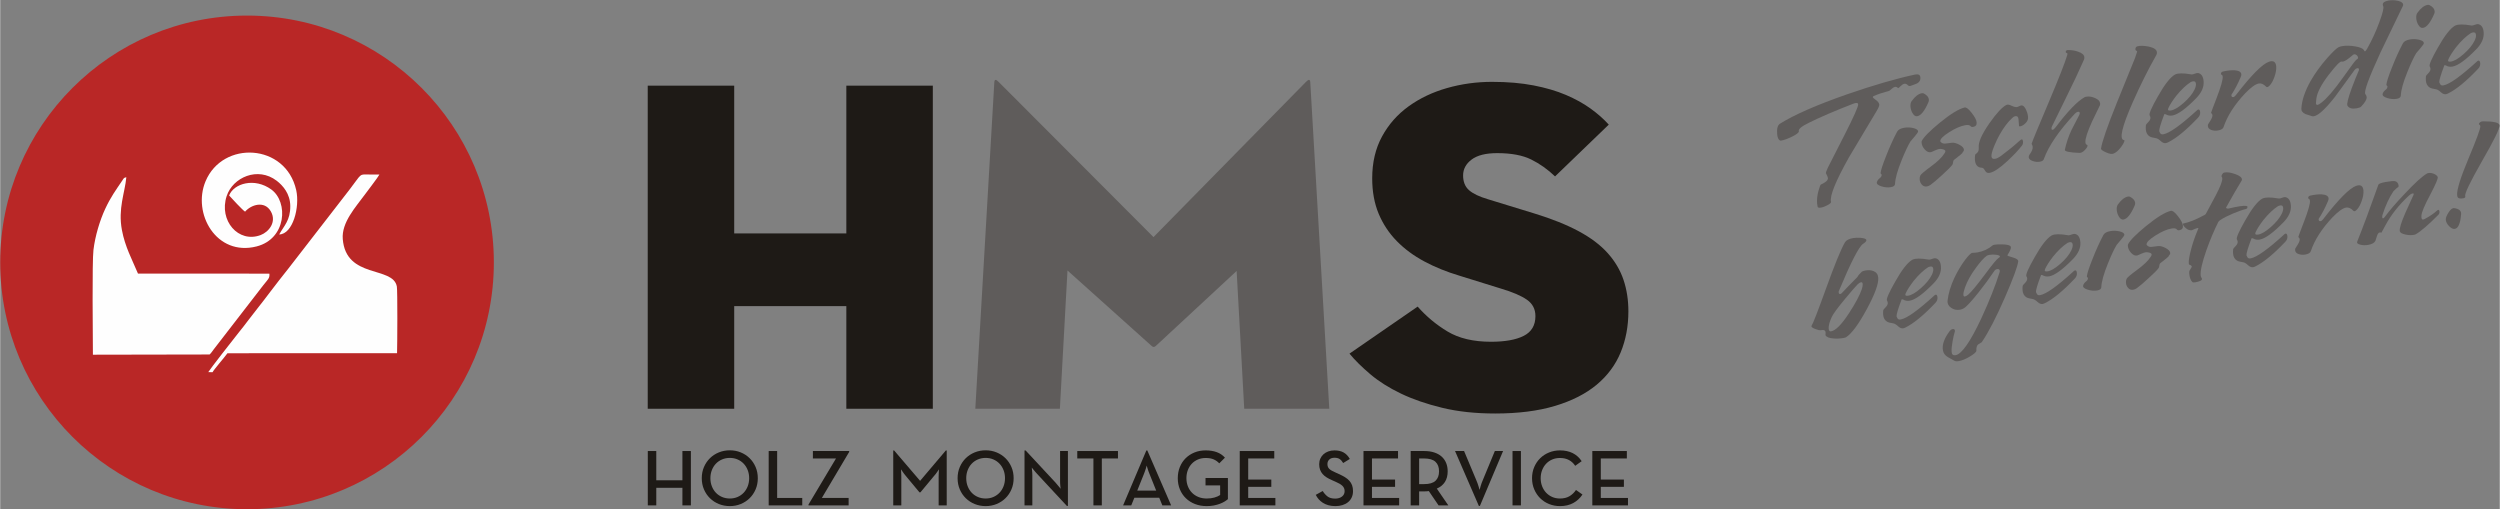 <?xml version="1.0" encoding="UTF-8"?>
<!DOCTYPE svg PUBLIC "-//W3C//DTD SVG 1.1//EN" "http://www.w3.org/Graphics/SVG/1.1/DTD/svg11.dtd">
<!-- Creator: CorelDRAW X5 -->
<svg xmlns="http://www.w3.org/2000/svg" xml:space="preserve" width="2116px" height="431px" style="shape-rendering:geometricPrecision; text-rendering:geometricPrecision; image-rendering:optimizeQuality; fill-rule:evenodd; clip-rule:evenodd"
viewBox="0 0 2426797 494388"
 xmlns:xlink="http://www.w3.org/1999/xlink">
 <rect x="0" y="0" width="2426797" height="494388" fill="#808080" stroke="none"/>
 <defs>
  <style type="text/css">
   <![CDATA[
    .str0 {stroke:#404042;stroke-width:1032.4}
    .fil0 {fill:#B92726}
    .fil2 {fill:#FEFEFE}
    .fil3 {fill:#1E1A16;fill-rule:nonzero}
    .fil4 {fill:#5F5C5B;fill-rule:nonzero}
    .fil1 {fill:#B92726;fill-rule:nonzero}
   ]]>
  </style>
 </defs>
 <g id="Ebene_x0020_1">
  <g id="_568158944">
   <circle class="fil0 str0" cx="239634" cy="254754" r="230400"/>
   <path class="fil1" d="M239633 15120c66172,0 126081,26822 169446,70188 43365,43365 70188,103274 70188,169446 0,66171 -26823,126080 -70188,169445 -43365,43366 -103274,70188 -169446,70188 -66171,0 -126080,-26822 -169445,-70188 -43366,-43365 -70188,-103274 -70188,-169445 0,-66172 26822,-126081 70188,-169446 43365,-43366 103274,-70188 169445,-70188zm156389 83245c-40021,-40022 -95315,-64778 -156389,-64778 -61074,0 -116367,24756 -156388,64778 -40022,40021 -64778,95314 -64778,156389 0,61073 24756,116367 64778,156388 40021,40022 95314,64778 156388,64778 61074,0 116368,-24756 156389,-64778 40022,-40022 64777,-95315 64777,-156388 0,-61075 -24755,-116367 -64777,-156389z"/>
  </g>
  <g id="_568159064">
   <path class="fil2" d="M206169 361380l-4168 -102c1314,-2435 25895,-33953 29499,-38353 3283,-4006 6347,-8009 9568,-12279 6484,-8599 13261,-16785 19674,-25431 6391,-8616 12942,-16659 19420,-24977l58734 -75845c12429,-16111 9340,-15046 18381,-14972 3628,30 7259,-57 10885,43 -1428,2757 -11012,15182 -13708,18872 -9264,12676 -23214,27604 -21875,43839 3199,38791 48676,25887 52495,45936 764,4006 459,57047 213,64789l-164662 70c-2872,4044 -13425,16102 -14456,18408z"/>
   <path class="fil2" d="M133759 265627l127589 46c420,4533 -1211,5235 -5857,11161l-48248 62425c-1745,2196 -2024,3107 -3944,4903l-113301 218c-92,-17246 -832,-90206 523,-101622 1618,-13623 6212,-28769 11369,-39867 5411,-11648 10063,-17853 16697,-27715 1343,-1996 1368,-2698 3860,-3076 -1381,15047 -8193,30266 -4302,51186 3032,16302 9923,28776 15613,42339z"/>
   <path class="fil2" d="M270860 227625c4658,-8415 10879,-13653 10770,-27588 -96,-12013 -7289,-20018 -13190,-24542 -18366,-14082 -42612,-3300 -48578,14865 -7793,23726 11394,46061 33039,37830 7788,-2962 15823,-12585 9801,-23039 -6125,-10632 -19150,-6431 -24966,344 -2355,-1443 -13032,-12942 -15481,-15695 4364,-11604 24639,-17805 41052,-5751 16518,12131 14731,47779 -14421,55201 -38964,9923 -62634,-31915 -49539,-63227 16723,-39989 77812,-36828 88015,8487 3734,16585 -3292,42911 -16503,43114z"/>
  </g>
  <g id="_568158008">
   <g>
    <path class="fil3" d="M1451397 401464c-19055,0 -36190,-1845 -51400,-5536 -15211,-3691 -28585,-8303 -40119,-13838 -11534,-5536 -21396,-11763 -29587,-18682 -8191,-6921 -14960,-13610 -20311,-20068l66195 -45669c8358,9534 18055,17606 29086,24219 11033,6612 25076,9918 42125,9918 13707,0 24322,-1923 31844,-5766 7522,-3845 11283,-10225 11283,-19143 0,-6766 -2758,-12072 -8275,-15915 -5517,-3845 -13959,-7457 -25325,-10842l-40117 -12455c-12371,-3691 -23738,-8303 -34102,-13838 -10363,-5536 -19307,-12148 -26829,-19836 -7522,-7687 -13372,-16529 -17551,-26524 -4180,-9996 -6270,-21451 -6270,-34367 0,-15378 3176,-28909 9530,-40595 6350,-11686 14959,-21450 25825,-29292 10866,-7842 23318,-13763 37360,-17761 14042,-3997 28585,-5998 43629,-5998 15044,0 28501,1154 40369,3460 11869,2307 22316,5383 31343,9228 9026,3842 16967,8225 23820,13146 6854,4919 12787,10149 17801,15684l-52154 50283c-7021,-6766 -14710,-12226 -23068,-16376 -8358,-4153 -19391,-6228 -33096,-6228 -11034,0 -19308,2076 -24824,6228 -5517,4150 -8275,9302 -8275,15453 0,6151 1923,10917 5769,14300 3844,3383 9945,6304 18303,8765l45134 13838c17049,5228 31426,10996 43125,17299 11702,6305 21063,13378 28083,21220 7021,7842 12119,16453 15296,25833 3176,9381 4764,19605 4764,30677 0,14455 -2506,27756 -7522,39903 -5016,12149 -12787,22604 -23320,31369 -10530,8765 -23988,15607 -40369,20529 -16382,4919 -35771,7380 -58172,7380z"/>
    <path class="fil4" d="M965157 79935c180,-3086 1543,-3074 4151,-462l150383 150719 148079 -150719c2596,-2641 3974,-2611 4153,462l18452 316915 -82573 0 -7381 -133778 -78420 72760c-1581,1466 -2693,1310 -4153,0l-81650 -73220 -7381 134239 -82111 0 18452 -316915z"/>
    <polygon class="fil3" points="821491,83165 905449,83165 905449,396850 821491,396850 821491,297209 712623,297209 712623,396850 628667,396850 628667,83165 712623,83165 712623,226629 821491,226629 "/>
   </g>
   <polygon class="fil3" points="628736,437896 636963,437896 636963,466300 662341,466300 662341,437896 670567,437896 670567,490670 662341,490670 662341,473596 636963,473596 636963,490670 628736,490670 "/>
   <path id="1" class="fil3" d="M708370 483996c2742,0 5265,-505 7567,-1513 2303,-1009 4281,-2393 5937,-4153 1656,-1759 2950,-3841 3882,-6247 931,-2406 1397,-5006 1397,-7800 0,-2794 -466,-5394 -1397,-7800 -932,-2405 -2226,-4489 -3882,-6247 -1656,-1759 -3634,-3143 -5937,-4153 -2302,-1008 -4825,-1513 -7567,-1513 -2742,0 -5277,505 -7605,1513 -2329,1009 -4321,2394 -5976,4153 -1656,1759 -2950,3842 -3880,6247 -931,2406 -1397,5006 -1397,7800 0,2794 466,5394 1397,7800 931,2406 2225,4489 3880,6247 1656,1760 3647,3143 5976,4153 2328,1008 4863,1513 7605,1513zm0 7373c-3776,0 -7320,-673 -10632,-2019 -3311,-1345 -6196,-3220 -8653,-5627 -2458,-2405 -4398,-5264 -5820,-8575 -1424,-3311 -2135,-6934 -2135,-10866 0,-3932 711,-7553 2135,-10865 1423,-3311 3363,-6170 5820,-8576 2458,-2406 5342,-4281 8653,-5627 3311,-1345 6856,-2017 10632,-2017 3777,0 7308,672 10594,2017 3286,1345 6158,3220 8616,5627 2458,2406 4398,5265 5820,8576 1423,3311 2134,6933 2134,10865 0,3932 -711,7555 -2134,10866 -1423,3311 -3363,6170 -5820,8575 -2458,2406 -5330,4281 -8616,5627 -3286,1345 -6816,2019 -10594,2019z"/>
   <polygon id="12" class="fil3" points="746096,437896 754323,437896 754323,483453 778693,483453 778693,490670 746096,490670 "/>
   <polygon id="123" class="fil3" points="784753,489816 811450,445113 789022,445113 789022,437896 824257,437896 824257,438749 797714,483453 823713,483453 823713,490670 784753,490670 "/>
   <path id="1234" class="fil3" d="M867028 437352l854 0 25223 29491 24990 -29491 854 0 0 53318 -7839 0 0 -27397c0,-723 14,-1526 39,-2405 26,-879 65,-1707 117,-2483 51,-932 103,-1837 154,-2716 -465,723 -982,1474 -1551,2250 -466,672 -970,1385 -1513,2134 -543,751 -1100,1410 -1669,1979l-13271 15987 -931 0 -13272 -15987c-516,-569 -1047,-1229 -1591,-1979 -543,-749 -1047,-1462 -1513,-2134 -569,-776 -1087,-1527 -1553,-2250 53,879 104,1784 156,2716 51,776 91,1604 117,2483 26,879 39,1681 39,2405l0 27397 -7839 0 0 -53318z"/>
   <path id="12345" class="fil3" d="M956752 483996c2742,0 5265,-505 7567,-1513 2303,-1009 4281,-2393 5937,-4153 1656,-1759 2950,-3841 3882,-6247 931,-2406 1397,-5006 1397,-7800 0,-2794 -466,-5394 -1397,-7800 -932,-2405 -2226,-4489 -3882,-6247 -1656,-1759 -3634,-3143 -5937,-4153 -2302,-1008 -4825,-1513 -7567,-1513 -2742,0 -5277,505 -7605,1513 -2329,1009 -4321,2394 -5976,4153 -1656,1759 -2950,3842 -3880,6247 -931,2406 -1397,5006 -1397,7800 0,2794 466,5394 1397,7800 931,2406 2225,4489 3880,6247 1656,1760 3647,3143 5976,4153 2328,1008 4863,1513 7605,1513zm0 7373c-3776,0 -7320,-673 -10632,-2019 -3311,-1345 -6196,-3220 -8653,-5627 -2458,-2405 -4398,-5264 -5820,-8575 -1424,-3311 -2135,-6934 -2135,-10866 0,-3932 711,-7553 2135,-10865 1423,-3311 3363,-6170 5820,-8576 2458,-2406 5342,-4281 8653,-5627 3311,-1345 6856,-2017 10632,-2017 3777,0 7308,672 10594,2017 3286,1345 6158,3220 8616,5627 2458,2406 4398,5265 5820,8576 1423,3311 2134,6933 2134,10865 0,3932 -711,7555 -2134,10866 -1423,3311 -3363,6170 -5820,8575 -2458,2406 -5330,4281 -8616,5627 -3286,1345 -6816,2019 -10594,2019z"/>
   <path id="123456" class="fil3" d="M1006507 459859c-569,-569 -1126,-1203 -1669,-1901 -543,-699 -1073,-1333 -1591,-1902 -569,-672 -1138,-1371 -1707,-2095 51,828 129,1681 233,2561 103,725 180,1539 232,2444 53,906 79,1772 79,2600l0 29104 -7606 0 0 -53318 1087 0 29104 31277c518,569 1047,1203 1591,1901 543,699 1074,1333 1591,1902 569,723 1139,1423 1708,2095 -104,-879 -207,-1784 -312,-2716 -103,-775 -168,-1603 -194,-2483 -26,-879 -38,-1681 -38,-2405l0 -29026 7605 0 0 53318 -1008 0 -29104 -31354z"/>
   <polygon id="1234567" class="fil3" points="1061384,445113 1045707,445113 1045707,437896 1085211,437896 1085211,445113 1069534,445113 1069534,490670 1061384,490670 "/>
   <path id="12345678" class="fil3" d="M1122316 476312l-6597 -16453c-362,-776 -686,-1616 -970,-2523 -285,-905 -557,-1745 -816,-2521 -257,-932 -543,-1863 -854,-2794 -259,931 -518,1862 -775,2794 -259,776 -543,1616 -855,2521 -310,906 -621,1746 -931,2523l-6597 16453 18393 0zm-9546 -38960l932 0 23127 53318 -8537 0 -3027 -7450 -24137 0 -3027 7450 -7916 0 22584 -53318z"/>
   <path id="123456789" class="fil3" d="M1171373 491369c-4139,0 -7929,-673 -11369,-2019 -3441,-1345 -6403,-3220 -8886,-5627 -2483,-2405 -4411,-5264 -5783,-8575 -1371,-3311 -2057,-6934 -2057,-10866 0,-3932 673,-7553 2019,-10865 1345,-3311 3220,-6158 5627,-8537 2405,-2380 5264,-4243 8575,-5589 3311,-1345 6934,-2017 10866,-2017 4035,0 7618,569 10748,1707 3131,1138 5783,2924 7956,5356l-5510 5510c-1501,-1604 -3286,-2872 -5356,-3803 -2069,-932 -4682,-1397 -7838,-1397 -2742,0 -5265,492 -7567,1474 -2303,984 -4281,2355 -5937,4113 -1656,1759 -2936,3842 -3842,6247 -905,2406 -1358,5006 -1358,7800 0,2794 466,5394 1397,7800 931,2406 2250,4489 3958,6247 1707,1760 3777,3143 6209,4153 2432,1008 5148,1513 8148,1513 2742,0 5226,-310 7452,-932 2225,-621 4086,-1448 5587,-2483l0 -9312 -14203 0 0 -7219 21731 0 0 20567c-879,776 -1978,1565 -3298,2367 -1320,802 -2847,1527 -4579,2173 -1733,646 -3661,1177 -5781,1591 -2122,415 -4425,622 -6908,622z"/>
   <polygon id="12345678910" class="fil3" points="1203434,437896 1236961,437896 1236961,445113 1211661,445113 1211661,465602 1234090,465602 1234090,472665 1211661,472665 1211661,483453 1238048,483453 1238048,490670 1203434,490670 "/>
   <path id="1234567891011" class="fil3" d="M1296265 491369c-2483,0 -4734,-285 -6753,-855 -2017,-569 -3815,-1358 -5394,-2367 -1577,-1008 -2936,-2173 -4074,-3491 -1138,-1320 -2069,-2730 -2794,-4230l6751 -3726c1242,2070 2769,3817 4579,5239 1811,1423 4321,2134 7528,2134 2691,0 4890,-660 6597,-1979 1708,-1318 2562,-3065 2562,-5238 0,-1138 -194,-2134 -583,-2989 -387,-854 -957,-1629 -1707,-2328 -751,-699 -1669,-1358 -2756,-1979 -1087,-621 -2353,-1241 -3802,-1862l-3493 -1553c-1914,-828 -3635,-1721 -5161,-2677 -1527,-958 -2821,-2044 -3880,-3260 -1061,-1217 -1876,-2600 -2446,-4153 -569,-1551 -854,-3337 -854,-5354 0,-1966 362,-3764 1087,-5394 725,-1630 1733,-3040 3027,-4230 1294,-1191 2859,-2122 4696,-2794 1836,-673 3841,-1009 6014,-1009 3519,0 6480,672 8886,2017 2405,1345 4410,3441 6014,6287l-6441 3959c-1035,-1760 -2187,-3054 -3454,-3882 -1268,-828 -2937,-1241 -5006,-1241 -2122,0 -3790,569 -5006,1707 -1215,1138 -1824,2614 -1824,4424 0,1966 595,3519 1786,4657 1190,1138 3130,2276 5820,3416l3414 1551c2225,984 4204,2005 5937,3066 1734,1061 3183,2237 4346,3531 1164,1294 2043,2756 2639,4386 595,1629 891,3505 891,5627 0,2328 -427,4398 -1280,6208 -854,1811 -2043,3337 -3570,4579 -1526,1241 -3337,2185 -5433,2833 -2095,646 -4384,970 -6868,970z"/>
   <polygon id="123456789101112" class="fil3" points="1323591,437896 1357118,437896 1357118,445113 1331817,445113 1331817,465602 1354247,465602 1354247,472665 1331817,472665 1331817,483453 1358204,483453 1358204,490670 1323591,490670 "/>
   <path id="12345678910111213" class="fil3" d="M1382272 470026c5226,0 8977,-1087 11253,-3260 2276,-2173 3414,-5226 3414,-9157 0,-3985 -1150,-7063 -3454,-9236 -2302,-2173 -6040,-3260 -11214,-3260l-4657 0 0 24913 4657 0zm23671 20644l-9468 0 -9469 -13891c-723,103 -1462,180 -2211,232 -751,53 -1488,79 -2212,79l-4967 0 0 13581 -8227 0 0 -52774 13194 0c3622,0 6856,466 9701,1397 2847,932 5226,2250 7140,3959 1914,1707 3376,3776 4386,6208 1008,2432 1513,5148 1513,8149 0,4088 -893,7528 -2679,10321 -1784,2795 -4410,4941 -7877,6442l11176 16298z"/>
   <path id="1234567891011121314" class="fil3" d="M1412470 437896l8770 0 11874 28327c415,879 802,1849 1164,2910 363,1061 699,2082 1009,3066 362,1138 699,2276 1009,3414 310,-1087 621,-2199 931,-3337 259,-931 583,-1952 970,-3065 389,-1114 790,-2110 1203,-2989l11719 -28327 7994 0 -22507 53318 -1009 0 -23127 -53318z"/>
   <polygon id="123456789101112131415" class="fil3" points="1468280,437896 1476429,437896 1476429,490670 1468280,490670 "/>
   <path id="12345678910111213141516" class="fil3" d="M1514311 491369c-3726,0 -7244,-673 -10556,-2019 -3311,-1345 -6182,-3220 -8614,-5627 -2432,-2405 -4359,-5264 -5781,-8575 -1424,-3311 -2135,-6934 -2135,-10866 0,-3932 711,-7553 2135,-10865 1423,-3311 3349,-6158 5781,-8537 2432,-2380 5303,-4243 8614,-5589 3311,-1345 6830,-2017 10556,-2017 9416,0 16453,3493 21110,10477l-6287 4501c-1501,-2328 -3479,-4177 -5937,-5548 -2458,-1371 -5421,-2057 -8886,-2057 -2742,0 -5251,492 -7529,1474 -2276,984 -4242,2355 -5898,4113 -1656,1759 -2950,3842 -3880,6247 -931,2406 -1397,5006 -1397,7800 0,2794 466,5394 1397,7800 931,2406 2225,4489 3880,6247 1656,1760 3622,3143 5898,4153 2278,1008 4787,1513 7529,1513 3673,0 6765,-751 9274,-2250 2509,-1501 4617,-3519 6324,-6053l6287 4424c-2328,3517 -5315,6273 -8964,8265 -3647,1992 -7954,2989 -12921,2989z"/>
   <polygon id="1234567891011121314151617" class="fil3" points="1545750,437896 1579277,437896 1579277,445113 1553977,445113 1553977,465602 1576406,465602 1576406,472665 1553977,472665 1553977,483453 1580364,483453 1580364,490670 1545750,490670 "/>
  </g>
  <path class="fil4" d="M1858952 72398c3342,-677 5112,251 5310,2787 255,3286 -1520,5501 -5326,6640 -583,198 -1383,504 -2401,920 -1015,415 -1719,657 -2114,726 -886,154 -1654,-92 -2305,-740 -1088,-1143 -2222,-1611 -3405,-1405 -1084,190 -2275,921 -3574,2195 -1299,1274 -2047,1928 -2244,1963 -196,34 -348,12 -454,-65 -868,-896 -1795,-1257 -2780,-1084 -887,154 -1985,798 -3295,1932 -1309,1133 -2059,1763 -2249,1891 -6163,1648 -11224,3341 -15182,5078 -577,291 -849,625 -821,1000 45,564 749,1297 2118,2200 2638,1824 4020,3533 4144,5131 88,1126 -798,3233 -2656,6318 -16972,28283 -25897,43214 -26771,44796 -13066,23318 -18884,37756 -17453,43312 256,718 -789,1732 -3132,3046 -2344,1314 -4551,2152 -6620,2513 -1970,344 -3069,12 -3298,-996 -228,-1007 -386,-2074 -473,-3202 -293,-3756 186,-7884 1432,-12385 1103,-3810 1851,-5749 2245,-5818 4731,-2065 7014,-4177 6846,-6337 -65,-845 -740,-2441 -2020,-4788 -119,-264 499,-1942 1855,-5036 -7,-92 5493,-10905 16501,-32435 8836,-17345 13171,-27097 13003,-29257 -123,-1596 -1737,-1791 -4838,-583 -17835,6922 -32183,13092 -43046,18511 -7022,3416 -10258,6121 -9702,8118 293,1187 -1868,2944 -6480,5273 -4233,2072 -7678,3340 -10339,3804 -688,121 -1137,150 -1341,91 -1662,-851 -2630,-3015 -2899,-6490 -402,-5165 489,-8462 2676,-9890 13901,-8709 35530,-18198 64887,-28464 25475,-8828 47542,-15252 66202,-19273z"/>
  <path id="1" class="fil4" d="M1871857 99701c-3559,8141 -7113,12523 -10660,13142 -1774,310 -3357,-794 -4750,-3311 -1049,-1912 -1652,-3899 -1811,-5967 -183,-2348 224,-4180 1219,-5495 3248,-4470 6497,-6988 9748,-7556 787,-137 1442,-61 1963,229 3124,1643 4777,3639 4960,5987 80,1032 -144,2024 -669,2971zm-17287 37715c-2390,3940 -5216,9953 -8483,18044 -4104,10141 -6251,17845 -6441,23112 -73,1631 -1389,2670 -3949,3118 -2958,516 -6072,251 -9350,-795 -3276,-1046 -4727,-2363 -4350,-3952 390,-1400 1172,-2584 2345,-3550 1172,-966 1798,-1599 1874,-1898 343,-726 496,-1324 459,-1794 -22,-282 -218,-557 -588,-825 -370,-268 -522,-599 -451,-992 287,-2715 2061,-8166 5318,-16349 3413,-8782 6991,-16688 10739,-23721 1050,-1897 3299,-3146 6747,-3749 3054,-532 6058,-438 9008,285 2952,721 4485,1787 4593,3195 51,657 -975,2217 -3081,4680 -2660,3035 -4124,4764 -4390,5192z"/>
  <path id="12" class="fil4" d="M1918896 119043c183,2348 -1007,3745 -3569,4193 -984,171 -1752,-76 -2303,-741 -883,-1083 -2605,-1400 -5167,-952 -4532,791 -9747,3058 -15647,6801 -5899,3742 -8769,6647 -8609,8713 30,375 202,679 520,909 1194,1219 2777,1680 4750,1382 1975,-297 3976,-550 6007,-761 2031,-213 4452,435 7266,1943 2814,1508 4285,3107 4417,4796 51,658 -176,1269 -681,1833 -505,564 -759,847 -759,847 0,0 54,38 160,115 37,470 -2773,2864 -8429,7183 -470,367 -761,1131 -871,2294 -108,1160 -345,1963 -710,2408 -1444,1966 -4779,5308 -10004,10029 -4846,4463 -8594,7640 -11241,9531 -1139,768 -2250,1249 -3334,1438 -1969,344 -3609,-203 -4921,-1638 -1309,-1438 -2040,-3143 -2194,-5115 -110,-1409 114,-2710 671,-3901 555,-1192 3905,-4039 10044,-8537 6521,-4756 10980,-9056 13378,-12901 630,-873 924,-1589 881,-2153 -73,-939 -1173,-1604 -3300,-1994 -917,-221 -1818,-253 -2704,-99 -985,172 -2202,574 -3650,1209 -1927,908 -3183,1461 -3766,1658 -2334,787 -4544,-16 -6628,-2413 -1858,-2055 -2878,-4256 -3061,-6605 -50,-657 8,-1191 176,-1601 1806,-3742 7637,-9663 17493,-17759 10423,-8485 18429,-13404 24015,-14761 1562,-462 3895,1295 6999,5274 3107,3979 4696,7103 4773,9376z"/>
  <path id="123" class="fil4" d="M1968761 115047c-248,1947 -1310,3703 -3187,5268 -1494,1309 -2932,2082 -4311,2324 -789,138 -1198,19 -1227,-358l-504 -6480c-182,-2347 -1257,-3349 -3229,-3005 -886,154 -1792,694 -2719,1618 -4292,3890 -8412,9321 -12363,16295 -1668,2956 -3344,6437 -5029,10445 -2105,5031 -3077,8579 -2916,10646 153,1971 1362,2760 3627,2364 1478,-259 3211,-1084 5200,-2478 6893,-5106 12996,-10075 18312,-14906 2134,-2086 3296,-1909 3486,532 125,1597 -175,2887 -897,3869 -3353,4394 -8056,9403 -14109,15028 -7541,7029 -13330,10896 -17371,11602 -1379,240 -2497,7 -3349,-700 -318,-230 -933,-1074 -1845,-2534 -580,-1042 -1374,-1616 -2380,-1726 -4104,-140 -6350,-2698 -6738,-7675 -108,-1409 -38,-3039 218,-4892 77,-299 726,-936 1948,-1912 1222,-975 1736,-2730 1538,-5265 -485,-4960 2954,-12748 10316,-23362 6922,-9870 12448,-15834 16582,-17888 1055,-565 2698,-303 4929,782 2233,1087 4036,1508 5417,1267 492,-87 1146,-343 1962,-771 816,-428 1420,-676 1814,-745 1970,-344 3688,1213 5155,4667 1340,3099 1895,5762 1671,7991z"/>
  <path id="1234" class="fil4" d="M2038603 102137c-2582,5306 -5120,10554 -7612,15750 -4605,10132 -6774,16888 -6511,20269 110,1409 621,2223 1536,2444 312,137 477,345 499,627 88,1127 -794,2637 -2643,4531 -1851,1894 -3577,2791 -5184,2691 -9815,-379 -14538,-1412 -14169,-3094 1474,-6731 3624,-13101 6452,-19117 2521,-4819 5037,-9684 7552,-14597 343,-726 493,-1371 448,-1935 -73,-939 -650,-1314 -1734,-1125 -985,172 -1988,775 -3005,1810 -15483,16601 -25525,31300 -30121,44096 -398,1306 -1680,2149 -3848,2528 -2267,396 -4605,161 -7019,-703 -2414,-863 -3684,-2093 -3807,-3689 -66,-845 218,-1703 848,-2576 2166,-2948 3174,-5409 3021,-7380 -58,-752 -263,-1454 -614,-2107 -350,-653 -480,-1035 -387,-1146 878,-2819 6339,-16052 16383,-39699 9785,-23125 15829,-38506 18131,-46142 314,-1103 263,-1760 -153,-1973 -810,-145 -1237,-497 -1282,-1061 -108,-1409 840,-2051 2847,-1925 3197,14 6232,530 9107,1550 3897,1318 5933,3105 6109,5360 65,844 -70,1677 -406,2497 -4062,9373 -9805,21560 -17227,36562 -8114,16361 -12681,25679 -13702,27951 -436,839 -623,1631 -564,2383 65,844 443,1207 1131,1087 789,-137 1772,-974 2951,-2513 11587,-15349 20870,-25015 27850,-28994 478,-274 1112,-480 1900,-618 2660,-463 5517,-11 8568,1360 3052,1371 4659,3089 4819,5155 45,564 -11,1145 -164,1742z"/>
  <path id="12345" class="fil4" d="M2093243 53616c-7818,13741 -15420,28965 -22809,45676 -10613,24031 -13405,36274 -8377,36729 196,-34 303,42 317,230 96,1221 -942,3306 -3108,6254 -2433,3375 -4909,5570 -7426,6579 -1540,745 -3991,364 -7354,-1142 -3363,-1508 -4982,-2748 -4857,-3722 1066,-6849 6161,-21588 15284,-44217 5957,-14558 11866,-29106 17726,-43645 1389,-3956 2078,-6026 2063,-6215 -37,-469 -312,-778 -821,-927 -512,-149 -789,-505 -832,-1069 -131,-1691 485,-2750 1849,-3178 2637,-747 6288,-669 10951,230 5177,1095 7869,2956 8074,5585 73,940 -154,1885 -680,2832z"/>
  <path id="123456" class="fil4" d="M2133982 70917c3150,687 4907,3379 5272,8074 431,5541 -1989,11010 -7262,16405 -9989,10216 -17644,15788 -22963,16718 -2463,431 -4640,49 -6529,-1145 -925,-314 -1420,-275 -1490,118 -3397,8969 -5021,14393 -4875,16272 15,187 310,802 891,1843 580,1041 1610,1432 3086,1173 6010,-1049 17032,-8923 33063,-23621 282,-238 569,-385 864,-436 1084,-190 1703,702 1856,2674 153,1973 -557,3762 -2130,5369 -11259,11866 -20878,19780 -28857,23744 -864,436 -1642,715 -2332,836 -1577,275 -3226,-389 -4948,-1993 -1723,-1601 -3242,-2527 -4559,-2773 -2931,-440 -4971,-988 -6120,-1643 -2306,-1406 -3582,-3706 -3830,-6899 -103,-1314 -65,-2749 114,-4302 69,-394 844,-1339 2326,-2834 1481,-1496 2166,-2950 2057,-4357 -51,-657 -306,-1374 -767,-2150 -813,-1477 1856,-7606 8007,-18389 6403,-11400 11896,-18450 16478,-21153 767,-420 1741,-733 2922,-939 1872,-327 4418,-343 7636,-49 1923,331 3891,606 5904,825 797,-43 1872,-327 3230,-849 1259,-505 2245,-677 2955,-516zm-3544 16040c1028,-2179 1484,-4020 1367,-5522 -153,-1973 -1165,-2794 -3038,-2467 -591,103 -1223,308 -1900,616 -4659,3002 -9401,7496 -14229,13478 -3627,4727 -6165,8691 -7613,11896 -854,1862 -144,2642 2130,2341 3265,-379 7445,-2799 12541,-7258 5096,-4460 8675,-8821 10741,-13084z"/>
  <path id="1234567" class="fil4" d="M2202773 59905c4284,-1414 6599,131 6950,4640 219,2817 -322,6101 -1630,9850 -1306,3752 -2788,6532 -4444,8345 -1657,1811 -2866,2309 -3627,1490 -2493,-2516 -4872,-3577 -7139,-3181 -3252,569 -7648,3716 -13195,9445 -10423,11053 -17459,22038 -21102,32954 -573,1624 -2338,2692 -5293,3208 -2364,413 -4574,253 -6628,-484 -2054,-736 -3150,-1996 -3288,-3780 -45,-564 14,-1097 173,-1601 -7,-93 791,-1375 2398,-3845 1332,-2137 1950,-3815 1855,-5036 -73,-939 -530,-1668 -1368,-2188 -106,-77 1753,-5066 5577,-14967 4067,-10609 5988,-17369 5762,-20281 -73,-939 -370,-1531 -887,-1774 -518,-243 -789,-504 -810,-786 -102,-1314 583,-2147 2053,-2500 4123,-910 7786,-1313 10991,-1206 4315,293 6566,1614 6749,3962 65,845 -161,1790 -679,2832 -2700,6373 -5613,11927 -8739,16661 -176,317 -249,663 -219,1038 95,1221 733,1727 1916,1522 787,-138 1634,-809 2539,-2013 14970,-19368 25665,-30135 32087,-32304z"/>
  <path id="12345678" class="fil4" d="M2332632 5957c-13676,28327 -20896,43319 -21667,44977 -11446,24867 -16338,38359 -14678,40446 771,915 1196,1886 1276,2920 169,2183 -1638,5260 -5422,9251 -745,702 -2200,1241 -4367,1619 -4434,775 -7396,-88 -8891,-2612 -807,-1381 555,-6973 4089,-16753 2563,-6849 4819,-12501 6769,-16959 260,-522 370,-1016 333,-1486 -72,-939 -650,-1314 -1734,-1125 -886,154 -1695,676 -2425,1566 -6408,8735 -12771,17460 -19083,26176 -10810,13787 -18312,20046 -22504,18780 -4093,-1284 -6193,-1965 -6300,-2040 -2799,-1320 -4089,-3142 -3869,-5464 477,-7984 3481,-16884 9007,-26701 4310,-7511 9675,-14921 16096,-22229 5326,-5975 9000,-9472 11018,-10492 864,-435 2036,-783 3513,-1041 3645,-637 7820,-557 12526,240 4704,795 7517,1971 8437,3524 369,887 749,1297 1143,1227 493,-85 1135,-817 1927,-2192 4743,-8349 8759,-17045 12050,-26092 3222,-8653 4468,-13820 3738,-15501 -234,-436 -369,-889 -405,-1359 -160,-2065 1680,-3433 5522,-4104 3054,-534 6156,-434 9309,301 3153,734 4793,1948 4925,3638 37,470 -75,965 -332,1485zm-44732 51717c917,-398 1343,-1020 1278,-1864 -66,-845 -500,-1603 -1301,-2272 -801,-669 -1645,-927 -2531,-772 -592,103 -1069,377 -1435,821 -4395,3814 -7431,5868 -9107,6161 -589,103 -1139,103 -1646,3 -1515,-213 -5629,4028 -12341,12719 -7345,9564 -11382,17361 -12111,23390 -303,2527 -439,3979 -409,4355 95,1221 634,1746 1619,1574 886,-156 2081,-841 3585,-2054 5375,-4081 12382,-12206 21021,-24375 8002,-11392 12462,-17288 13379,-17685z"/>
  <path id="123456789" class="fil4" d="M2362907 13950c-3559,8141 -7113,12523 -10660,13142 -1774,310 -3357,-794 -4750,-3311 -1049,-1912 -1652,-3899 -1811,-5967 -183,-2348 224,-4180 1219,-5495 3248,-4470 6497,-6988 9748,-7556 787,-137 1442,-61 1963,229 3124,1643 4777,3639 4960,5987 80,1032 -144,2024 -669,2971zm-17287 37715c-2390,3940 -5216,9953 -8483,18044 -4104,10141 -6251,17845 -6441,23112 -73,1631 -1389,2670 -3949,3118 -2958,516 -6072,251 -9350,-795 -3276,-1046 -4727,-2363 -4350,-3952 390,-1400 1172,-2584 2345,-3550 1172,-966 1798,-1599 1874,-1898 343,-726 496,-1324 459,-1794 -22,-282 -218,-557 -588,-825 -370,-268 -522,-599 -451,-992 287,-2715 2061,-8166 5318,-16349 3413,-8782 6991,-16688 10739,-23721 1050,-1897 3299,-3146 6747,-3749 3054,-532 6058,-438 9008,285 2952,721 4485,1787 4593,3195 51,657 -975,2217 -3081,4680 -2660,3035 -4124,4764 -4390,5192z"/>
  <path id="12345678910" class="fil4" d="M2405883 23436c3150,687 4907,3379 5272,8074 431,5541 -1989,11010 -7262,16405 -9989,10216 -17644,15788 -22963,16718 -2463,431 -4640,49 -6529,-1145 -925,-314 -1420,-275 -1490,118 -3397,8969 -5021,14393 -4875,16272 15,187 310,802 891,1843 580,1041 1610,1432 3086,1173 6010,-1049 17032,-8923 33063,-23621 282,-238 569,-385 864,-436 1084,-190 1703,702 1856,2674 153,1973 -557,3762 -2130,5369 -11259,11866 -20878,19780 -28857,23744 -864,436 -1642,715 -2332,836 -1577,275 -3226,-389 -4948,-1993 -1723,-1601 -3242,-2527 -4559,-2773 -2931,-440 -4971,-988 -6120,-1643 -2306,-1406 -3582,-3706 -3830,-6899 -103,-1314 -65,-2749 114,-4302 69,-394 844,-1339 2326,-2834 1481,-1496 2166,-2950 2057,-4357 -51,-657 -306,-1374 -767,-2150 -813,-1477 1856,-7606 8007,-18389 6403,-11400 11896,-18450 16478,-21153 767,-420 1741,-733 2922,-939 1872,-327 4418,-343 7636,-49 1923,331 3891,606 5904,825 797,-43 1872,-327 3230,-849 1259,-505 2245,-677 2955,-516zm-3544 16040c1028,-2179 1484,-4020 1367,-5522 -153,-1973 -1165,-2794 -3038,-2467 -591,103 -1223,308 -1900,616 -4659,3002 -9401,7496 -14229,13478 -3627,4727 -6165,8691 -7613,11896 -854,1862 -144,2642 2130,2341 3265,-379 7445,-2799 12541,-7258 5096,-4460 8675,-8821 10741,-13084z"/>
  <path id="1234567891011" class="fil4" d="M1792061 327440c-379,257 -1210,497 -2490,721 -3351,584 -6633,730 -9851,436 -4218,-312 -6749,-1393 -7593,-3244 -7,-95 15,-455 66,-1083 51,-629 62,-1130 33,-1505 -160,-2066 -1714,-2794 -4663,-2184 -1084,190 -2861,-191 -5330,-1139 -2470,-948 -3742,-1893 -3815,-2833 83,-205 171,-362 261,-473 1347,-1948 6006,-13947 13978,-35994 8292,-23056 14417,-38023 18376,-44900 1240,-2026 3880,-3391 7919,-4096 1871,-328 4262,-412 7171,-253 3716,302 5623,1065 5717,2286 73,939 -984,2122 -3169,3551 -3997,2506 -11848,17776 -23547,45804 -176,316 -244,709 -207,1180 102,1313 645,1886 1630,1714 493,-87 1062,-471 1708,-1156 3776,-4086 8721,-9186 14837,-15298 686,-1452 2194,-3239 4525,-5360 963,-455 2085,-793 3367,-1016 2955,-516 5567,-306 7836,630 2784,1131 4298,3248 4539,6347 459,5915 -3286,16182 -11236,30803 -7950,14619 -14638,23641 -20063,27062zm15383 -46805c634,-2110 908,-3727 821,-4854 -103,-1316 -648,-1887 -1631,-1715 -985,172 -2082,840 -3290,2002 -1855,1848 -5885,6502 -12095,13963 -7305,8796 -11640,14693 -13004,17690 -2225,4768 -3229,8560 -3010,11377 153,1973 921,2838 2299,2599 4532,-793 10409,-6769 17628,-17929 6156,-9451 10249,-17162 12282,-23133z"/>
  <path id="123456789101112" class="fil4" d="M1878959 250728c3150,687 4907,3379 5272,8074 431,5541 -1989,11010 -7262,16405 -9989,10216 -17644,15788 -22963,16718 -2463,431 -4640,49 -6529,-1145 -925,-314 -1420,-275 -1490,118 -3397,8969 -5021,14393 -4875,16272 15,187 310,802 891,1843 580,1041 1610,1432 3086,1173 6010,-1049 17032,-8923 33063,-23621 282,-238 569,-385 864,-436 1084,-190 1703,702 1856,2674 153,1973 -557,3762 -2130,5369 -11259,11866 -20878,19780 -28857,23744 -864,436 -1642,715 -2332,836 -1577,275 -3226,-389 -4948,-1993 -1723,-1601 -3242,-2527 -4559,-2773 -2931,-440 -4971,-988 -6120,-1643 -2306,-1406 -3582,-3706 -3830,-6899 -103,-1314 -65,-2749 114,-4302 69,-394 844,-1339 2326,-2834 1481,-1496 2166,-2950 2057,-4357 -51,-657 -306,-1374 -767,-2150 -813,-1477 1856,-7606 8007,-18389 6403,-11400 11896,-18450 16478,-21153 767,-420 1741,-733 2922,-939 1872,-327 4418,-343 7636,-49 1923,331 3891,606 5904,825 797,-43 1872,-327 3230,-849 1259,-505 2245,-677 2955,-516zm-3544 16040c1028,-2179 1484,-4020 1367,-5522 -153,-1973 -1165,-2794 -3038,-2467 -591,103 -1223,308 -1900,616 -4659,3002 -9401,7496 -14229,13478 -3627,4727 -6165,8691 -7613,11896 -854,1862 -144,2642 2130,2341 3265,-379 7445,-2799 12541,-7258 5096,-4460 8675,-8821 10741,-13084z"/>
  <path id="12345678910111213" class="fil4" d="M1959220 253989c-705,5071 -4953,16570 -12745,34493 -8472,19469 -16024,34068 -22657,43792 -1047,660 -2143,1326 -3290,2002 -1419,1009 -2058,3071 -1914,6189 -4,1238 -2031,3092 -6083,5559 -4051,2469 -7704,3987 -10954,4555 -1971,344 -3428,218 -4372,-378 -1982,-1083 -3991,-2207 -6030,-3375 -2038,-1165 -3475,-2628 -4310,-4386 -489,-1152 -784,-2386 -887,-3701 -386,-4976 1816,-10693 6605,-17144 905,-1206 1901,-1902 2983,-2092 1379,-240 2120,295 2223,1611 37,469 -73,1012 -324,1627 -558,1811 -1191,4586 -1900,8327 -837,4620 -1162,8151 -973,10594 198,2535 1478,3596 3842,3184 6009,-1050 14364,-13027 25065,-35931 7774,-16875 13620,-31602 17535,-44183 251,-615 355,-1204 310,-1768 -110,-1409 -1001,-1967 -2676,-1675 -1183,206 -2127,896 -2834,2065 -4383,6572 -9416,13424 -15103,20557 -5686,7133 -9934,11896 -12742,14291 -1595,1325 -3378,2160 -5348,2504 -3153,550 -5998,-72 -8533,-1864 -2536,-1795 -3706,-3994 -3509,-6599 748,-7078 2962,-14557 6644,-22434 3001,-6331 6446,-12119 10332,-17368 3535,-4615 5900,-6931 7098,-6950 1696,-11 3382,-163 5056,-455 5616,-981 10530,-3267 14744,-6857 183,-222 719,-412 1606,-566 1969,-344 4657,-455 8061,-336 3403,119 5734,545 6990,1278 621,272 959,783 1017,1535 110,1408 -1038,3989 -3443,7740 -168,411 1610,1123 5334,2138 3723,1016 5449,2357 5181,4023zm-19282 -3344c1054,-565 1559,-1130 1516,-1692 -58,-752 -1248,-1282 -3569,-1591 -2321,-309 -4516,-282 -6585,79 -1183,207 -2058,503 -2627,886 -3021,2242 -6559,6192 -10611,11848 -4791,6453 -8293,12776 -10508,18968 -1145,3248 -1660,5621 -1543,7125 96,1221 587,1752 1473,1597 886,-154 2032,-831 3437,-2028 2901,-2505 8194,-8901 15883,-19193 7230,-9733 11608,-15067 13134,-15999z"/>
  <path id="1234567891011121314" class="fil4" d="M2014318 227090c3150,687 4907,3379 5272,8074 431,5541 -1989,11010 -7262,16405 -9989,10216 -17644,15788 -22963,16718 -2463,431 -4640,49 -6529,-1145 -925,-314 -1420,-275 -1490,118 -3397,8969 -5021,14393 -4875,16272 15,187 310,802 891,1843 580,1041 1610,1432 3086,1173 6010,-1049 17032,-8923 33063,-23621 282,-238 569,-385 864,-436 1084,-190 1703,702 1856,2674 153,1973 -557,3762 -2130,5369 -11259,11866 -20878,19780 -28857,23744 -864,436 -1642,715 -2332,836 -1577,275 -3226,-389 -4948,-1993 -1723,-1601 -3242,-2527 -4559,-2773 -2931,-440 -4971,-988 -6120,-1643 -2306,-1406 -3582,-3706 -3830,-6899 -103,-1314 -65,-2749 114,-4302 69,-394 844,-1339 2326,-2834 1481,-1496 2166,-2950 2057,-4357 -51,-657 -306,-1374 -767,-2150 -813,-1477 1856,-7606 8007,-18389 6403,-11400 11896,-18450 16478,-21153 767,-420 1741,-733 2922,-939 1872,-327 4418,-343 7636,-49 1923,331 3891,606 5904,825 797,-43 1872,-327 3230,-849 1259,-505 2245,-677 2955,-516zm-3544 16040c1028,-2179 1484,-4020 1367,-5522 -153,-1973 -1165,-2794 -3038,-2467 -591,103 -1223,308 -1900,616 -4659,3002 -9401,7496 -14229,13478 -3627,4727 -6165,8691 -7613,11896 -854,1862 -144,2642 2130,2341 3265,-379 7445,-2799 12541,-7258 5096,-4460 8675,-8821 10741,-13084z"/>
  <path id="123456789101112131415" class="fil4" d="M2072123 200004c-3559,8141 -7113,12523 -10660,13142 -1774,310 -3357,-794 -4750,-3311 -1049,-1912 -1652,-3899 -1811,-5967 -183,-2348 224,-4180 1219,-5495 3248,-4470 6497,-6988 9748,-7556 787,-137 1442,-61 1963,229 3124,1643 4777,3639 4960,5987 80,1032 -144,2024 -669,2971zm-17287 37715c-2390,3940 -5216,9953 -8483,18044 -4104,10141 -6251,17845 -6441,23112 -73,1631 -1389,2670 -3949,3118 -2958,516 -6072,251 -9350,-795 -3276,-1046 -4727,-2363 -4350,-3952 390,-1400 1172,-2584 2345,-3550 1172,-966 1798,-1599 1874,-1898 343,-726 496,-1324 459,-1794 -22,-282 -218,-557 -588,-825 -370,-268 -522,-599 -451,-992 287,-2715 2061,-8166 5318,-16349 3413,-8782 6991,-16688 10739,-23721 1050,-1897 3299,-3146 6747,-3749 3054,-532 6058,-438 9008,285 2952,721 4485,1787 4593,3195 51,657 -975,2217 -3081,4680 -2660,3035 -4124,4764 -4390,5192z"/>
  <path id="12345678910111213141516" class="fil4" d="M2119161 219347c183,2348 -1007,3745 -3569,4193 -984,171 -1752,-76 -2303,-741 -883,-1083 -2605,-1400 -5167,-952 -4532,791 -9747,3058 -15647,6801 -5899,3742 -8769,6647 -8609,8713 30,375 202,679 520,909 1194,1219 2777,1680 4750,1382 1975,-297 3976,-550 6007,-761 2031,-213 4452,435 7266,1943 2814,1508 4285,3107 4417,4796 51,658 -176,1269 -681,1833 -505,564 -759,847 -759,847 0,0 54,38 160,115 37,470 -2773,2864 -8429,7183 -470,367 -761,1131 -871,2294 -108,1160 -345,1963 -710,2408 -1444,1966 -4779,5308 -10004,10029 -4846,4463 -8594,7640 -11241,9531 -1139,768 -2250,1249 -3334,1438 -1969,344 -3609,-203 -4921,-1638 -1309,-1438 -2040,-3143 -2194,-5115 -110,-1409 114,-2710 671,-3901 555,-1192 3905,-4039 10044,-8537 6521,-4756 10980,-9056 13378,-12901 630,-873 924,-1589 881,-2153 -73,-939 -1173,-1604 -3300,-1994 -917,-221 -1818,-253 -2704,-99 -985,172 -2202,574 -3650,1209 -1927,908 -3183,1461 -3766,1658 -2334,787 -4544,-16 -6628,-2413 -1858,-2055 -2878,-4256 -3061,-6605 -50,-657 8,-1191 176,-1601 1806,-3742 7637,-9663 17493,-17759 10423,-8485 18429,-13404 24015,-14761 1562,-462 3895,1295 6999,5274 3107,3979 4696,7103 4773,9376z"/>
  <path id="1234567891011121314151617" class="fil4" d="M2181817 200695c95,1222 -495,1992 -1768,2309 -3138,738 -7221,2165 -12248,4280 -5316,2261 -9397,4355 -12244,6280 -576,291 -1229,881 -1959,1769 -4151,8244 -8030,17441 -11635,27589 -4085,11660 -5949,19792 -5591,24393 58,752 291,1497 698,2234 406,738 610,1107 610,1107 118,1503 -2091,2650 -6621,3441 -1379,241 -2284,161 -2715,-240 -1730,-1696 -2745,-4471 -3043,-8320 -103,-1316 -23,-2234 234,-2754 1515,-2359 2265,-3632 2250,-3819 -66,-847 -867,-1515 -2402,-2008 -312,-137 -496,-580 -554,-1332 -182,-2348 451,-6408 1900,-12183 1677,-6669 3909,-13294 6692,-19872 511,-1137 760,-1799 745,-1986 -30,-377 -481,-392 -1352,-50 -1366,428 -2867,1024 -4505,1786 -379,257 -1023,321 -1931,195 -1501,-24 -3058,-775 -4670,-2254 -1612,-1480 -2455,-2688 -2528,-3628 -30,-375 103,-589 400,-641 5601,-1168 12042,-3720 19326,-7658 780,-230 1588,-753 2422,-1566 3238,-5895 6421,-11828 9552,-17801 4523,-8594 6683,-14207 6479,-16838 -51,-656 -238,-1148 -565,-1471 -444,-588 -127,-1643 954,-3164 257,-522 881,-870 1866,-1042 2660,-463 6094,56 10306,1557 4210,1503 6389,3192 6534,5070 37,470 -79,919 -344,1345 -3639,5871 -8655,14551 -15050,26044 -70,393 177,683 741,870 564,187 1043,245 1438,177 9117,-2164 14891,-3028 17320,-2596 810,142 1230,402 1260,778z"/>
  <path id="123456789101112131415161718" class="fil4" d="M2218688 191402c3150,687 4907,3379 5272,8074 431,5541 -1989,11010 -7262,16405 -9989,10216 -17644,15788 -22963,16718 -2463,431 -4640,49 -6529,-1145 -925,-314 -1420,-275 -1490,118 -3397,8969 -5021,14393 -4875,16272 15,187 310,802 891,1843 580,1041 1610,1432 3086,1173 6010,-1049 17032,-8923 33063,-23621 282,-238 569,-385 864,-436 1084,-190 1703,702 1856,2674 153,1973 -557,3762 -2130,5369 -11259,11866 -20878,19780 -28857,23744 -864,436 -1642,715 -2332,836 -1577,275 -3226,-389 -4948,-1993 -1723,-1601 -3242,-2527 -4559,-2773 -2931,-440 -4971,-988 -6120,-1643 -2306,-1406 -3582,-3706 -3830,-6899 -103,-1314 -65,-2749 114,-4302 69,-394 844,-1339 2326,-2834 1481,-1496 2166,-2950 2057,-4357 -51,-657 -306,-1374 -767,-2150 -813,-1477 1856,-7606 8007,-18389 6403,-11400 11896,-18450 16478,-21153 767,-420 1741,-733 2922,-939 1872,-327 4418,-343 7636,-49 1923,331 3891,606 5904,825 797,-43 1872,-327 3230,-849 1259,-505 2245,-677 2955,-516zm-3544 16040c1028,-2179 1484,-4020 1367,-5522 -153,-1973 -1165,-2794 -3038,-2467 -591,103 -1223,308 -1900,616 -4659,3002 -9401,7496 -14229,13478 -3627,4727 -6165,8691 -7613,11896 -854,1862 -144,2642 2130,2341 3265,-379 7445,-2799 12541,-7258 5096,-4460 8675,-8821 10741,-13084z"/>
  <path id="12345678910111213141516171819" class="fil4" d="M2287480 180388c4284,-1414 6599,131 6950,4640 219,2817 -322,6101 -1630,9850 -1306,3752 -2788,6532 -4444,8345 -1657,1811 -2866,2309 -3627,1490 -2493,-2516 -4872,-3577 -7139,-3181 -3252,569 -7648,3716 -13195,9445 -10423,11053 -17459,22038 -21102,32954 -573,1624 -2338,2692 -5293,3208 -2364,413 -4574,253 -6628,-484 -2054,-736 -3150,-1996 -3288,-3780 -45,-564 14,-1097 173,-1601 -7,-93 791,-1375 2398,-3845 1332,-2137 1950,-3815 1855,-5036 -73,-939 -530,-1668 -1368,-2188 -106,-77 1753,-5066 5577,-14967 4067,-10609 5988,-17369 5762,-20281 -73,-939 -370,-1531 -887,-1774 -518,-243 -789,-504 -810,-786 -102,-1314 583,-2147 2053,-2500 4123,-910 7786,-1313 10991,-1206 4315,293 6566,1614 6749,3962 65,845 -161,1790 -679,2832 -2700,6373 -5613,11927 -8739,16661 -176,317 -249,663 -219,1038 95,1221 733,1727 1916,1522 787,-138 1634,-809 2539,-2013 14970,-19368 25665,-30135 32087,-32304z"/>
  <path id="1234567891011121314151617181920" class="fil4" d="M2366525 171866c496,1246 -1864,6846 -7082,16800 -5666,10603 -8575,17488 -8728,20657 -182,2791 416,4067 1795,3827 394,-69 974,-313 1740,-733 4886,-2662 8632,-5219 11237,-7673 1677,-1531 2597,-1264 2758,803 88,1126 -237,2086 -974,2883 -9815,9899 -17162,16227 -22039,18983 -477,274 -1111,478 -1900,616 -2463,429 -5166,332 -8110,-297 -3355,-748 -5185,-1807 -5491,-3181 -583,-2374 1244,-8404 5483,-18093 2554,-5681 5113,-11314 7674,-16903 257,-520 377,-921 355,-1203 -37,-470 -400,-644 -1089,-523 -1183,206 -2422,946 -3722,2219 -9683,9022 -17228,18572 -22636,28655 -2619,4834 -3929,7253 -3929,7253 -621,-272 -1177,-366 -1669,-279 -1083,188 -1988,1394 -2714,3615 -482,1512 -963,3024 -1446,4536 -1043,1990 -3338,3295 -6884,3914 -2857,500 -5484,435 -7880,-194 -2394,-629 -3390,-1550 -2985,-2763 5936,-14840 12791,-33264 20565,-55278 313,-1101 2687,-2040 7120,-2814 4926,-860 8002,-1111 9227,-755 2044,596 3158,2066 3341,4414 43,564 -73,1013 -345,1345 -873,343 -2418,1660 -4636,3951 -4205,6255 -7754,13918 -10644,22991 -237,803 -329,1534 -279,2191 66,844 345,1225 837,1138 592,-103 1336,-805 2233,-2104 4062,-5563 10198,-12679 18411,-21347 9862,-10575 17228,-17287 22099,-20136 289,-146 728,-271 1320,-374 1576,-275 3317,-33 5224,730 1906,761 3161,1803 3762,3126z"/>
  <path id="123456789101112131415161718192021" class="fil4" d="M2426556 121692c241,3099 -5535,14863 -17327,35293 -11419,20080 -16746,31196 -15979,33347 390,1169 -301,1908 -2074,2218 -3153,550 -4993,15 -5517,-1607 -135,-453 -225,-961 -268,-1524 -402,-5165 3294,-17043 11084,-35631 7792,-18589 11598,-29010 11423,-31265 -51,-657 -285,-1093 -699,-1306 -416,-213 -635,-461 -657,-741 -51,-658 350,-1276 1204,-1852 854,-579 1780,-859 2780,-843 10481,-22 15826,1280 16031,3911zm-37322 86331c-709,8880 -2735,13614 -6086,14198 -1675,293 -3514,-574 -5520,-2604 -2005,-2030 -3092,-4124 -3260,-6285 -131,-1691 760,-4036 2673,-7034 1914,-3000 3727,-4410 5438,-4234 4845,677 7097,2664 6754,5960z"/>
 </g>
</svg>
